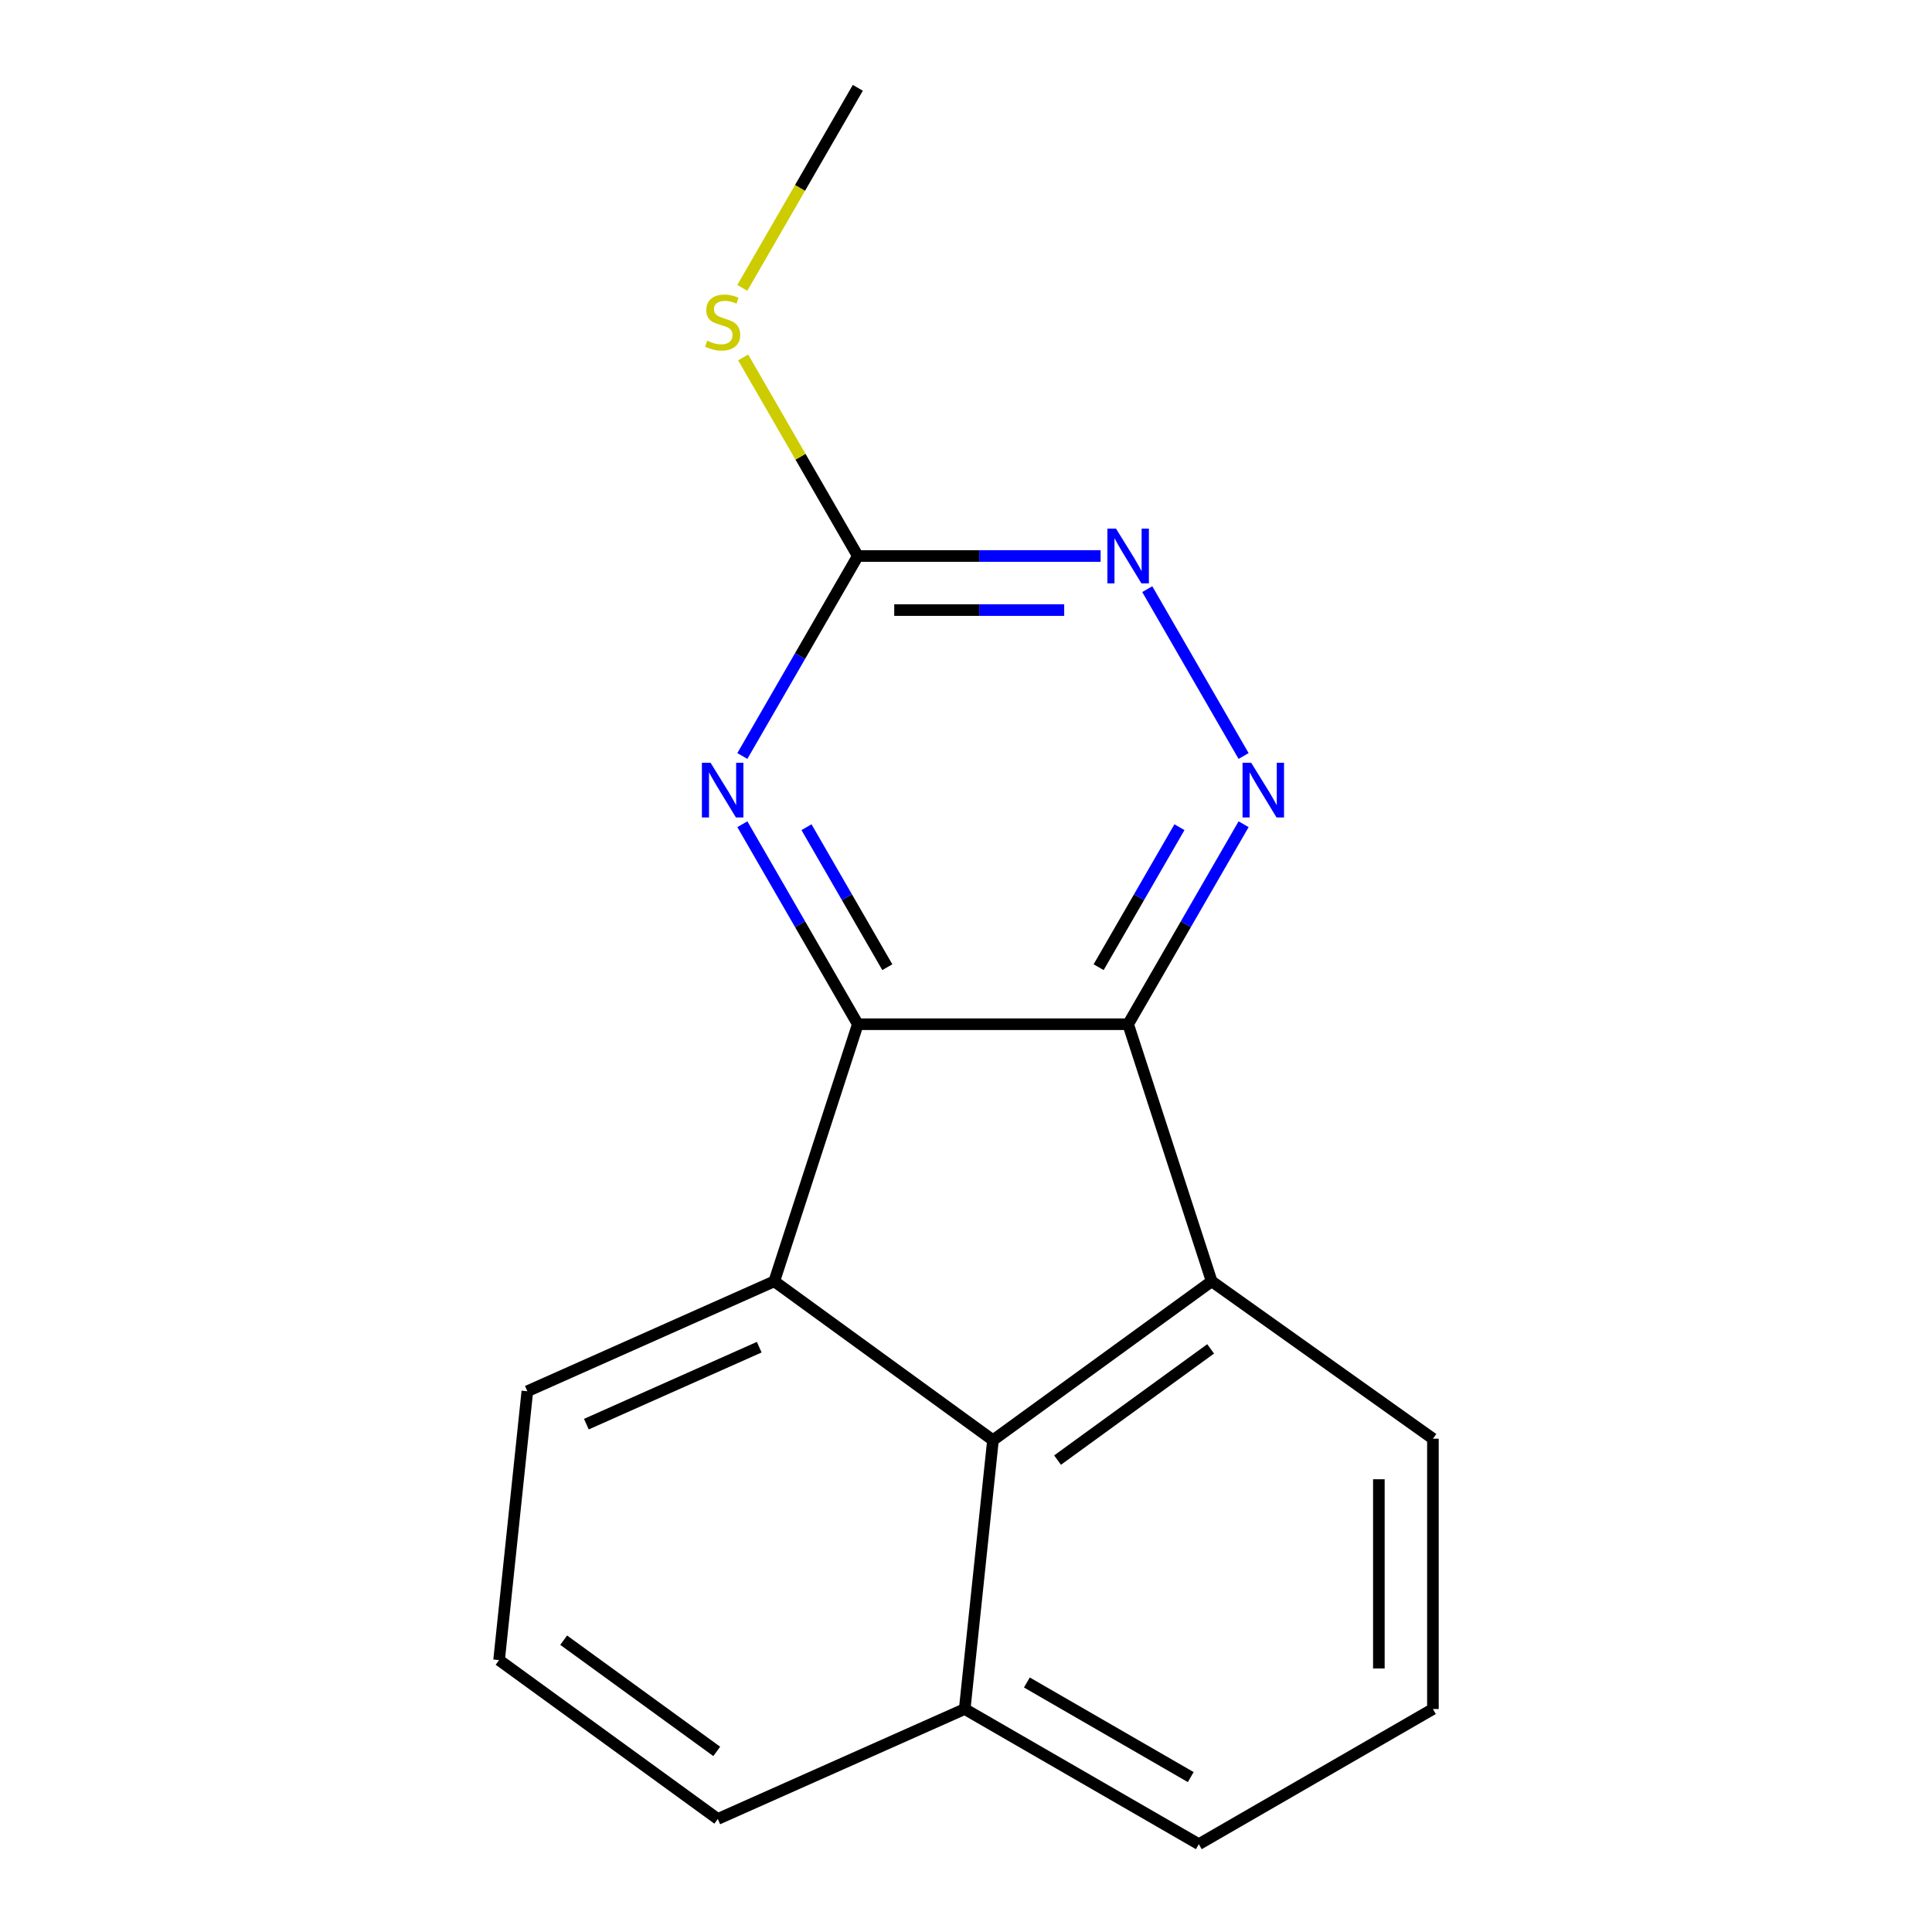 <?xml version='1.0' encoding='iso-8859-1'?>
<svg version='1.1' baseProfile='full'
              xmlns='http://www.w3.org/2000/svg'
                      xmlns:rdkit='http://www.rdkit.org/xml'
                      xmlns:xlink='http://www.w3.org/1999/xlink'
                  xml:space='preserve'
width='1000px' height='1000px' viewBox='0 0 1000 1000'>
<!-- END OF HEADER -->
<rect style='opacity:1.0;fill:#FFFFFF;stroke:none' width='1000' height='1000' x='0' y='0'> </rect>
<path class='bond-0' d='M 583.919,530.133 L 444.004,530.133' style='fill:none;fill-rule:evenodd;stroke:#000000;stroke-width:6px;stroke-linecap:butt;stroke-linejoin:miter;stroke-opacity:1' />
<path class='bond-2' d='M 583.919,530.133 L 627.155,663.2' style='fill:none;fill-rule:evenodd;stroke:#000000;stroke-width:6px;stroke-linecap:butt;stroke-linejoin:miter;stroke-opacity:1' />
<path class='bond-3' d='M 583.919,530.133 L 613.8,478.377' style='fill:none;fill-rule:evenodd;stroke:#000000;stroke-width:6px;stroke-linecap:butt;stroke-linejoin:miter;stroke-opacity:1' />
<path class='bond-3' d='M 613.8,478.377 L 643.681,426.621' style='fill:none;fill-rule:evenodd;stroke:#0000FF;stroke-width:6px;stroke-linecap:butt;stroke-linejoin:miter;stroke-opacity:1' />
<path class='bond-3' d='M 568.649,500.615 L 589.566,464.386' style='fill:none;fill-rule:evenodd;stroke:#000000;stroke-width:6px;stroke-linecap:butt;stroke-linejoin:miter;stroke-opacity:1' />
<path class='bond-3' d='M 589.566,464.386 L 610.483,428.157' style='fill:none;fill-rule:evenodd;stroke:#0000FF;stroke-width:6px;stroke-linecap:butt;stroke-linejoin:miter;stroke-opacity:1' />
<path class='bond-1' d='M 444.004,530.133 L 400.768,663.2' style='fill:none;fill-rule:evenodd;stroke:#000000;stroke-width:6px;stroke-linecap:butt;stroke-linejoin:miter;stroke-opacity:1' />
<path class='bond-5' d='M 444.004,530.133 L 414.123,478.377' style='fill:none;fill-rule:evenodd;stroke:#000000;stroke-width:6px;stroke-linecap:butt;stroke-linejoin:miter;stroke-opacity:1' />
<path class='bond-5' d='M 414.123,478.377 L 384.241,426.621' style='fill:none;fill-rule:evenodd;stroke:#0000FF;stroke-width:6px;stroke-linecap:butt;stroke-linejoin:miter;stroke-opacity:1' />
<path class='bond-5' d='M 459.273,500.615 L 438.357,464.386' style='fill:none;fill-rule:evenodd;stroke:#000000;stroke-width:6px;stroke-linecap:butt;stroke-linejoin:miter;stroke-opacity:1' />
<path class='bond-5' d='M 438.357,464.386 L 417.44,428.157' style='fill:none;fill-rule:evenodd;stroke:#0000FF;stroke-width:6px;stroke-linecap:butt;stroke-linejoin:miter;stroke-opacity:1' />
<path class='bond-10' d='M 400.768,663.2 L 272.949,720.109' style='fill:none;fill-rule:evenodd;stroke:#000000;stroke-width:6px;stroke-linecap:butt;stroke-linejoin:miter;stroke-opacity:1' />
<path class='bond-10' d='M 392.977,697.3 L 303.504,737.136' style='fill:none;fill-rule:evenodd;stroke:#000000;stroke-width:6px;stroke-linecap:butt;stroke-linejoin:miter;stroke-opacity:1' />
<path class='bond-17' d='M 400.768,663.2 L 513.961,745.44' style='fill:none;fill-rule:evenodd;stroke:#000000;stroke-width:6px;stroke-linecap:butt;stroke-linejoin:miter;stroke-opacity:1' />
<path class='bond-4' d='M 627.155,663.2 L 513.961,745.44' style='fill:none;fill-rule:evenodd;stroke:#000000;stroke-width:6px;stroke-linecap:butt;stroke-linejoin:miter;stroke-opacity:1' />
<path class='bond-4' d='M 626.624,698.175 L 547.388,755.743' style='fill:none;fill-rule:evenodd;stroke:#000000;stroke-width:6px;stroke-linecap:butt;stroke-linejoin:miter;stroke-opacity:1' />
<path class='bond-11' d='M 627.155,663.2 L 741.676,744.673' style='fill:none;fill-rule:evenodd;stroke:#000000;stroke-width:6px;stroke-linecap:butt;stroke-linejoin:miter;stroke-opacity:1' />
<path class='bond-7' d='M 643.681,391.306 L 593.819,304.942' style='fill:none;fill-rule:evenodd;stroke:#0000FF;stroke-width:6px;stroke-linecap:butt;stroke-linejoin:miter;stroke-opacity:1' />
<path class='bond-8' d='M 513.961,745.44 L 499.336,884.588' style='fill:none;fill-rule:evenodd;stroke:#000000;stroke-width:6px;stroke-linecap:butt;stroke-linejoin:miter;stroke-opacity:1' />
<path class='bond-18' d='M 384.241,391.306 L 414.123,339.55' style='fill:none;fill-rule:evenodd;stroke:#0000FF;stroke-width:6px;stroke-linecap:butt;stroke-linejoin:miter;stroke-opacity:1' />
<path class='bond-18' d='M 414.123,339.55 L 444.004,287.794' style='fill:none;fill-rule:evenodd;stroke:#000000;stroke-width:6px;stroke-linecap:butt;stroke-linejoin:miter;stroke-opacity:1' />
<path class='bond-6' d='M 444.004,287.794 L 506.842,287.794' style='fill:none;fill-rule:evenodd;stroke:#000000;stroke-width:6px;stroke-linecap:butt;stroke-linejoin:miter;stroke-opacity:1' />
<path class='bond-6' d='M 506.842,287.794 L 569.681,287.794' style='fill:none;fill-rule:evenodd;stroke:#0000FF;stroke-width:6px;stroke-linecap:butt;stroke-linejoin:miter;stroke-opacity:1' />
<path class='bond-6' d='M 462.855,315.777 L 506.842,315.777' style='fill:none;fill-rule:evenodd;stroke:#000000;stroke-width:6px;stroke-linecap:butt;stroke-linejoin:miter;stroke-opacity:1' />
<path class='bond-6' d='M 506.842,315.777 L 550.829,315.777' style='fill:none;fill-rule:evenodd;stroke:#0000FF;stroke-width:6px;stroke-linecap:butt;stroke-linejoin:miter;stroke-opacity:1' />
<path class='bond-9' d='M 444.004,287.794 L 414.33,236.398' style='fill:none;fill-rule:evenodd;stroke:#000000;stroke-width:6px;stroke-linecap:butt;stroke-linejoin:miter;stroke-opacity:1' />
<path class='bond-9' d='M 414.33,236.398 L 384.657,185.002' style='fill:none;fill-rule:evenodd;stroke:#CCCC00;stroke-width:6px;stroke-linecap:butt;stroke-linejoin:miter;stroke-opacity:1' />
<path class='bond-15' d='M 499.336,884.588 L 371.518,941.497' style='fill:none;fill-rule:evenodd;stroke:#000000;stroke-width:6px;stroke-linecap:butt;stroke-linejoin:miter;stroke-opacity:1' />
<path class='bond-19' d='M 499.336,884.588 L 620.506,954.545' style='fill:none;fill-rule:evenodd;stroke:#000000;stroke-width:6px;stroke-linecap:butt;stroke-linejoin:miter;stroke-opacity:1' />
<path class='bond-19' d='M 531.503,870.848 L 616.322,919.818' style='fill:none;fill-rule:evenodd;stroke:#000000;stroke-width:6px;stroke-linecap:butt;stroke-linejoin:miter;stroke-opacity:1' />
<path class='bond-16' d='M 384.218,149.006 L 414.111,97.231' style='fill:none;fill-rule:evenodd;stroke:#CCCC00;stroke-width:6px;stroke-linecap:butt;stroke-linejoin:miter;stroke-opacity:1' />
<path class='bond-16' d='M 414.111,97.231 L 444.004,45.455' style='fill:none;fill-rule:evenodd;stroke:#000000;stroke-width:6px;stroke-linecap:butt;stroke-linejoin:miter;stroke-opacity:1' />
<path class='bond-12' d='M 272.949,720.109 L 258.324,859.257' style='fill:none;fill-rule:evenodd;stroke:#000000;stroke-width:6px;stroke-linecap:butt;stroke-linejoin:miter;stroke-opacity:1' />
<path class='bond-13' d='M 741.676,744.673 L 741.676,884.588' style='fill:none;fill-rule:evenodd;stroke:#000000;stroke-width:6px;stroke-linecap:butt;stroke-linejoin:miter;stroke-opacity:1' />
<path class='bond-13' d='M 713.693,765.661 L 713.693,863.601' style='fill:none;fill-rule:evenodd;stroke:#000000;stroke-width:6px;stroke-linecap:butt;stroke-linejoin:miter;stroke-opacity:1' />
<path class='bond-20' d='M 258.324,859.257 L 371.518,941.497' style='fill:none;fill-rule:evenodd;stroke:#000000;stroke-width:6px;stroke-linecap:butt;stroke-linejoin:miter;stroke-opacity:1' />
<path class='bond-20' d='M 291.751,848.954 L 370.987,906.522' style='fill:none;fill-rule:evenodd;stroke:#000000;stroke-width:6px;stroke-linecap:butt;stroke-linejoin:miter;stroke-opacity:1' />
<path class='bond-14' d='M 741.676,884.588 L 620.506,954.545' style='fill:none;fill-rule:evenodd;stroke:#000000;stroke-width:6px;stroke-linecap:butt;stroke-linejoin:miter;stroke-opacity:1' />
<path  class='atom-4' d='M 647.616 394.804
L 656.896 409.804
Q 657.816 411.284, 659.296 413.964
Q 660.776 416.644, 660.856 416.804
L 660.856 394.804
L 664.616 394.804
L 664.616 423.124
L 660.736 423.124
L 650.776 406.724
Q 649.616 404.804, 648.376 402.604
Q 647.176 400.404, 646.816 399.724
L 646.816 423.124
L 643.136 423.124
L 643.136 394.804
L 647.616 394.804
' fill='#0000FF'/>
<path  class='atom-6' d='M 367.787 394.804
L 377.067 409.804
Q 377.987 411.284, 379.467 413.964
Q 380.947 416.644, 381.027 416.804
L 381.027 394.804
L 384.787 394.804
L 384.787 423.124
L 380.907 423.124
L 370.947 406.724
Q 369.787 404.804, 368.547 402.604
Q 367.347 400.404, 366.987 399.724
L 366.987 423.124
L 363.307 423.124
L 363.307 394.804
L 367.787 394.804
' fill='#0000FF'/>
<path  class='atom-8' d='M 577.659 273.634
L 586.939 288.634
Q 587.859 290.114, 589.339 292.794
Q 590.819 295.474, 590.899 295.634
L 590.899 273.634
L 594.659 273.634
L 594.659 301.954
L 590.779 301.954
L 580.819 285.554
Q 579.659 283.634, 578.419 281.434
Q 577.219 279.234, 576.859 278.554
L 576.859 301.954
L 573.179 301.954
L 573.179 273.634
L 577.659 273.634
' fill='#0000FF'/>
<path  class='atom-10' d='M 366.047 176.344
Q 366.367 176.464, 367.687 177.024
Q 369.007 177.584, 370.447 177.944
Q 371.927 178.264, 373.367 178.264
Q 376.047 178.264, 377.607 176.984
Q 379.167 175.664, 379.167 173.384
Q 379.167 171.824, 378.367 170.864
Q 377.607 169.904, 376.407 169.384
Q 375.207 168.864, 373.207 168.264
Q 370.687 167.504, 369.167 166.784
Q 367.687 166.064, 366.607 164.544
Q 365.567 163.024, 365.567 160.464
Q 365.567 156.904, 367.967 154.704
Q 370.407 152.504, 375.207 152.504
Q 378.487 152.504, 382.207 154.064
L 381.287 157.144
Q 377.887 155.744, 375.327 155.744
Q 372.567 155.744, 371.047 156.904
Q 369.527 158.024, 369.567 159.984
Q 369.567 161.504, 370.327 162.424
Q 371.127 163.344, 372.247 163.864
Q 373.407 164.384, 375.327 164.984
Q 377.887 165.784, 379.407 166.584
Q 380.927 167.384, 382.007 169.024
Q 383.127 170.624, 383.127 173.384
Q 383.127 177.304, 380.487 179.424
Q 377.887 181.504, 373.527 181.504
Q 371.007 181.504, 369.087 180.944
Q 367.207 180.424, 364.967 179.504
L 366.047 176.344
' fill='#CCCC00'/>
</svg>
